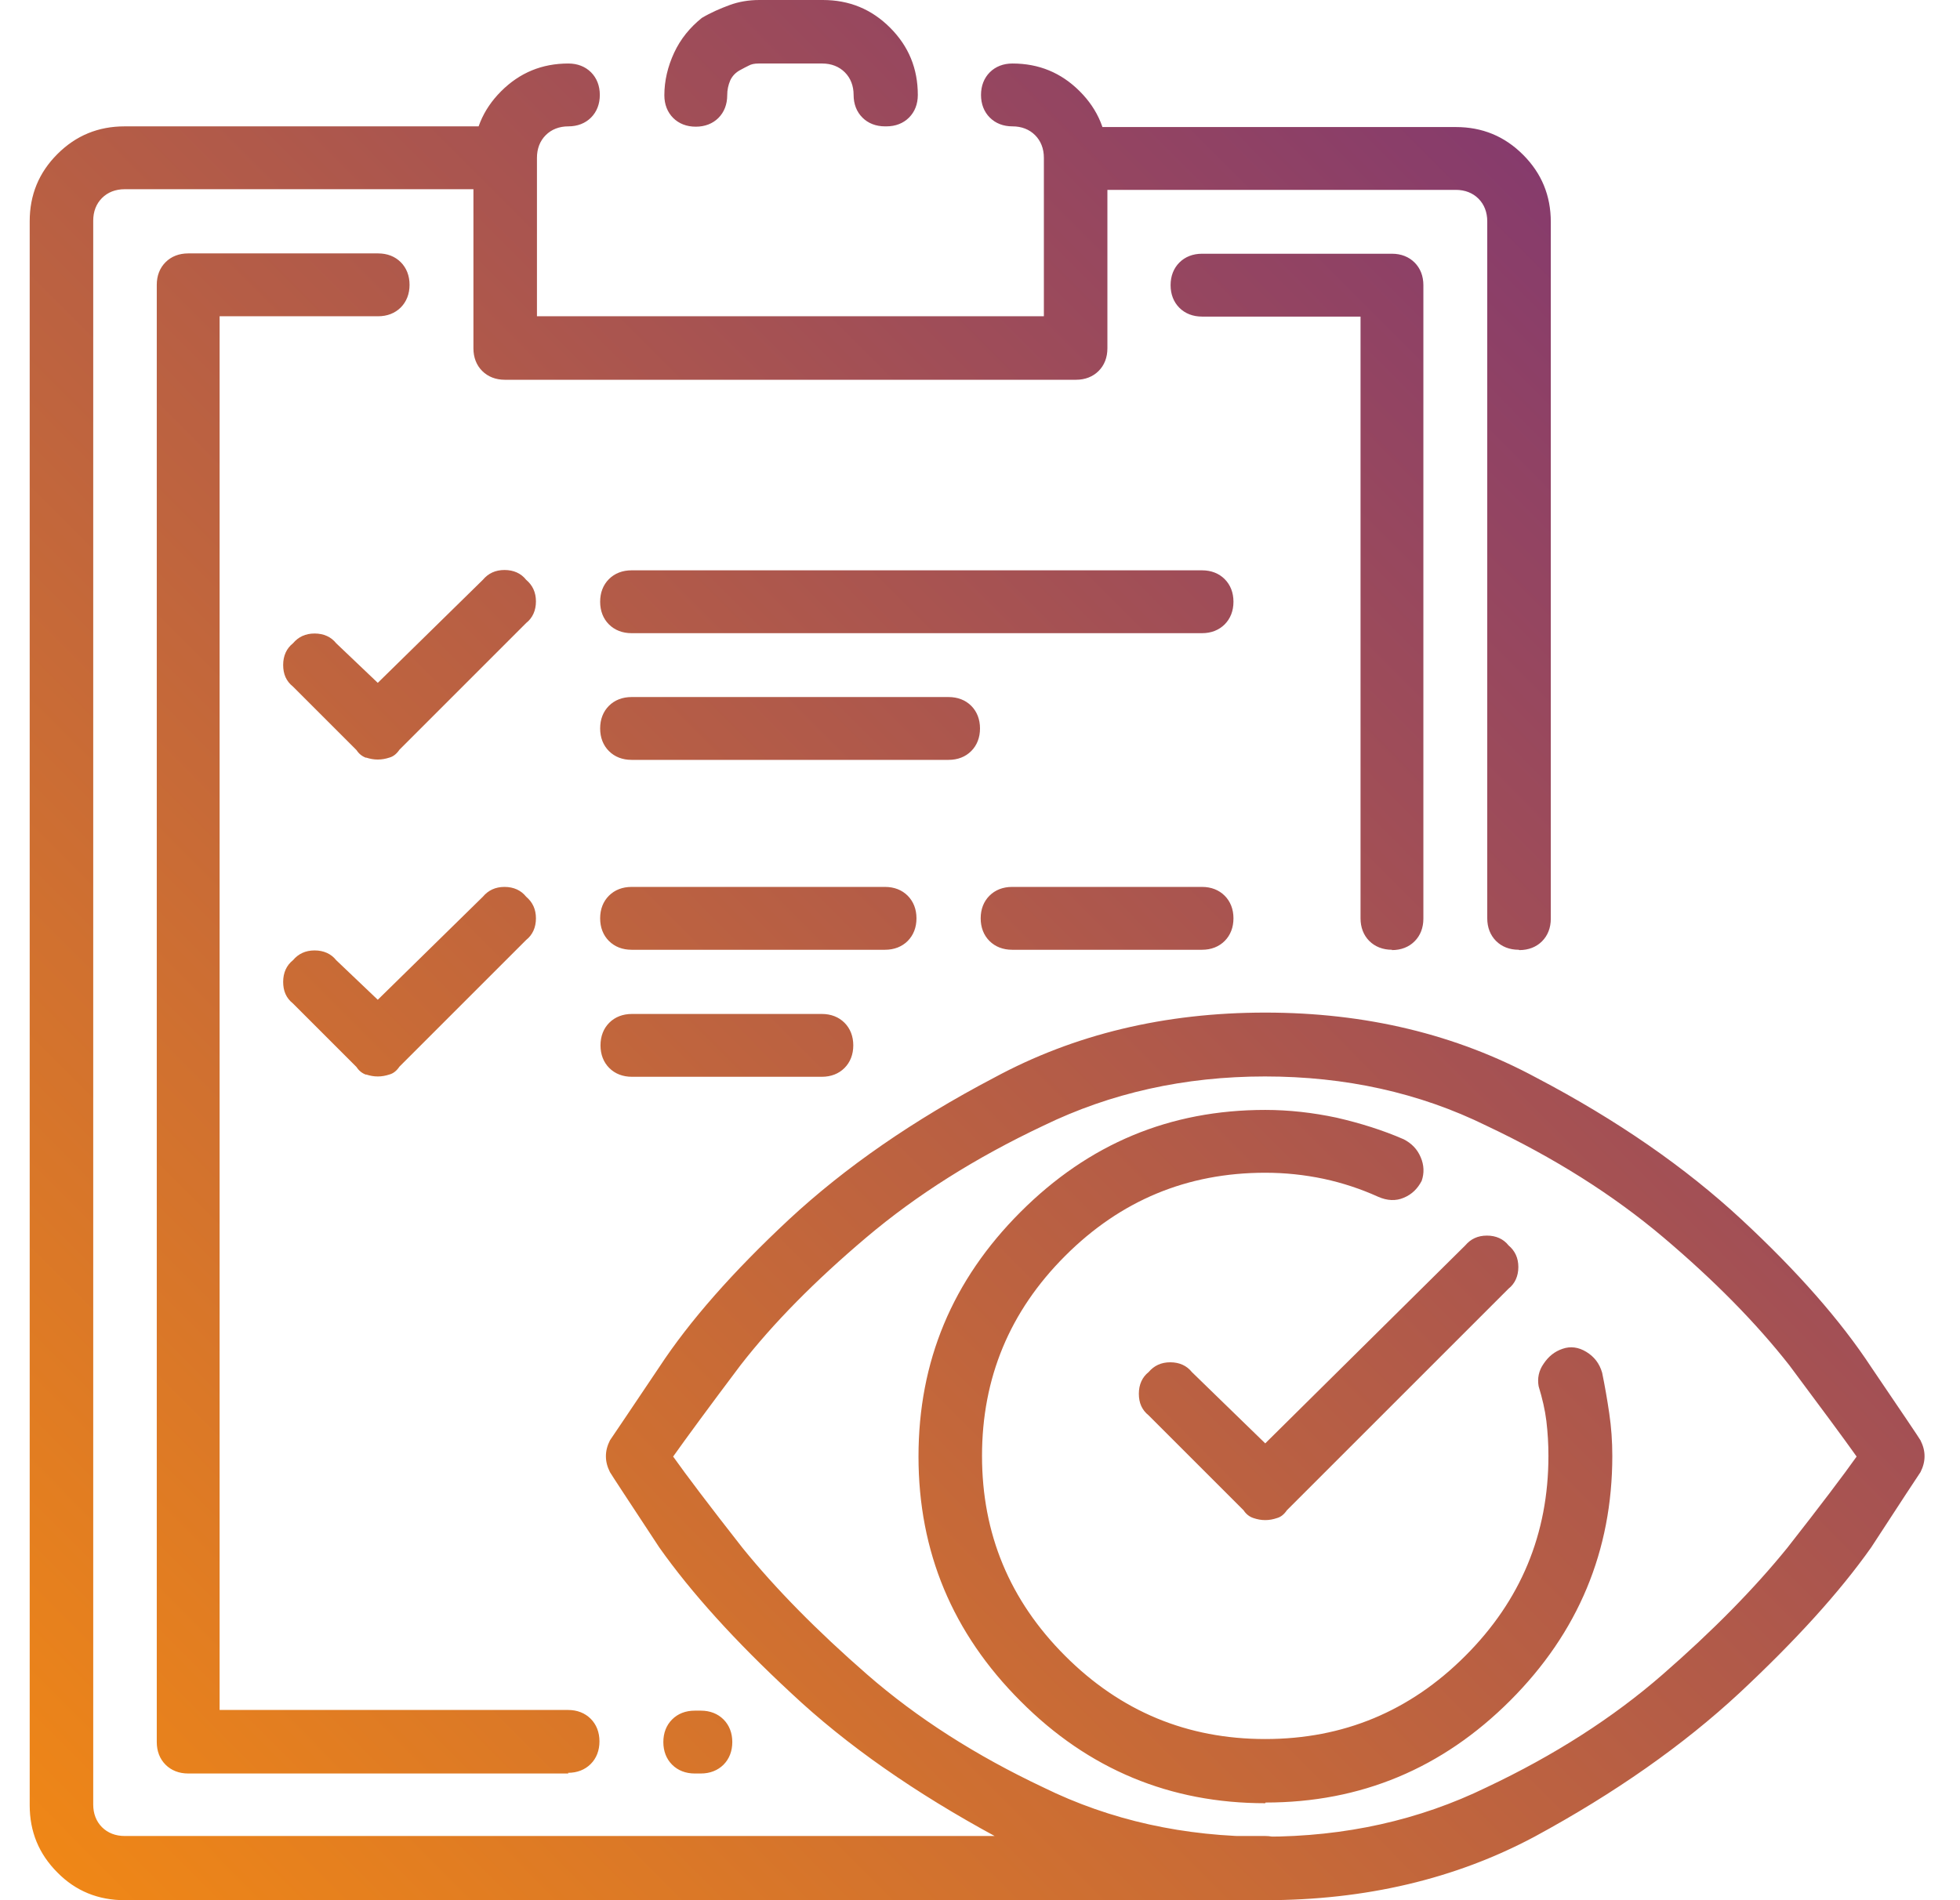 <?xml version="1.0" encoding="UTF-8"?>
<svg xmlns="http://www.w3.org/2000/svg" width="66" height="64" viewBox="0 0 66 64" fill="none">
  <g clip-path="url(#clip0_703_11671)">
    <path d="M42.605 64H4.198C3.31 64 2.548 63.693 1.933 63.067C1.307 62.441 1 61.69 1 60.802V7.454C1 6.566 1.307 5.815 1.933 5.189C2.559 4.563 3.31 4.256 4.198 4.256H17C17.307 4.256 17.569 4.358 17.762 4.552C17.956 4.745 18.058 5.007 18.058 5.314C18.058 5.622 17.956 5.883 17.762 6.077C17.569 6.27 17.307 6.373 17 6.373H4.198C3.89 6.373 3.629 6.475 3.435 6.669C3.242 6.862 3.139 7.124 3.139 7.431V60.779C3.139 61.087 3.242 61.349 3.435 61.542C3.629 61.735 3.89 61.838 4.198 61.838H42.605C42.912 61.838 43.173 61.94 43.367 62.134C43.56 62.327 43.663 62.589 43.663 62.896C43.663 63.203 43.56 63.465 43.367 63.659C43.173 63.852 42.912 63.955 42.605 63.955V64ZM19.139 59.733H6.337C6.03 59.733 5.768 59.63 5.575 59.437C5.381 59.243 5.279 58.981 5.279 58.674V9.593C5.279 9.286 5.381 9.024 5.575 8.831C5.768 8.637 6.03 8.535 6.337 8.535H12.733C13.04 8.535 13.302 8.637 13.495 8.831C13.688 9.024 13.791 9.286 13.791 9.593C13.791 9.9 13.688 10.162 13.495 10.356C13.302 10.549 13.04 10.652 12.733 10.652H7.395V57.593H19.128C19.435 57.593 19.697 57.696 19.89 57.889C20.084 58.083 20.186 58.344 20.186 58.651C20.186 58.959 20.084 59.221 19.89 59.414C19.697 59.607 19.435 59.71 19.128 59.71L19.139 59.733ZM12.334 25.525C12.198 25.479 12.084 25.388 12.004 25.263L9.865 23.124C9.637 22.942 9.535 22.703 9.535 22.395C9.535 22.088 9.649 21.838 9.865 21.667C10.047 21.451 10.286 21.337 10.593 21.337C10.9 21.337 11.151 21.451 11.322 21.667L12.721 22.999L16.26 19.528C16.442 19.311 16.681 19.198 16.989 19.198C17.296 19.198 17.546 19.311 17.717 19.528C17.933 19.71 18.047 19.949 18.047 20.256C18.047 20.563 17.933 20.814 17.717 20.984L13.45 25.252C13.358 25.388 13.245 25.479 13.12 25.514C12.983 25.559 12.858 25.582 12.721 25.582C12.585 25.582 12.46 25.559 12.323 25.514L12.334 25.525ZM12.334 36.199C12.198 36.154 12.084 36.063 12.004 35.937L9.865 33.798C9.637 33.616 9.535 33.377 9.535 33.07C9.535 32.762 9.649 32.512 9.865 32.341C10.047 32.125 10.286 32.011 10.593 32.011C10.9 32.011 11.151 32.125 11.322 32.341L12.721 33.673L16.26 30.202C16.442 29.986 16.681 29.872 16.989 29.872C17.296 29.872 17.546 29.986 17.717 30.202C17.933 30.384 18.047 30.623 18.047 30.93C18.047 31.238 17.933 31.488 17.717 31.659L13.45 35.926C13.358 36.063 13.245 36.154 13.12 36.188C12.983 36.233 12.858 36.256 12.721 36.256C12.585 36.256 12.46 36.233 12.323 36.188L12.334 36.199ZM36.209 12.791H17C16.693 12.791 16.431 12.688 16.238 12.495C16.044 12.302 15.942 12.04 15.942 11.733V5.337C15.942 4.449 16.249 3.698 16.875 3.073C17.501 2.447 18.252 2.139 19.139 2.139C19.447 2.139 19.708 2.242 19.902 2.435C20.095 2.629 20.198 2.89 20.198 3.198C20.198 3.505 20.095 3.767 19.902 3.96C19.708 4.154 19.447 4.256 19.139 4.256C18.832 4.256 18.57 4.358 18.377 4.552C18.183 4.745 18.081 5.007 18.081 5.314V10.652H35.151V5.314C35.151 5.007 35.048 4.745 34.855 4.552C34.661 4.358 34.4 4.256 34.093 4.256C33.785 4.256 33.523 4.154 33.33 3.96C33.137 3.767 33.034 3.505 33.034 3.198C33.034 2.89 33.137 2.629 33.33 2.435C33.523 2.242 33.785 2.139 34.093 2.139C34.98 2.139 35.731 2.447 36.357 3.073C36.983 3.698 37.29 4.449 37.29 5.337V11.733C37.29 12.04 37.188 12.302 36.994 12.495C36.801 12.688 36.539 12.791 36.232 12.791H36.209ZM40.477 21.326H21.267C20.96 21.326 20.698 21.223 20.505 21.03C20.311 20.836 20.209 20.575 20.209 20.267C20.209 19.96 20.311 19.698 20.505 19.505C20.698 19.311 20.96 19.209 21.267 19.209H40.477C40.784 19.209 41.045 19.311 41.239 19.505C41.432 19.698 41.535 19.96 41.535 20.267C41.535 20.575 41.432 20.836 41.239 21.03C41.045 21.223 40.784 21.326 40.477 21.326ZM31.942 25.593H21.267C20.96 25.593 20.698 25.491 20.505 25.297C20.311 25.104 20.209 24.842 20.209 24.535C20.209 24.228 20.311 23.966 20.505 23.772C20.698 23.579 20.96 23.477 21.267 23.477H31.942C32.249 23.477 32.511 23.579 32.704 23.772C32.898 23.966 33 24.228 33 24.535C33 24.842 32.898 25.104 32.704 25.297C32.511 25.491 32.249 25.593 31.942 25.593ZM29.802 31.989H21.267C20.96 31.989 20.698 31.886 20.505 31.693C20.311 31.499 20.209 31.238 20.209 30.93C20.209 30.623 20.311 30.361 20.505 30.168C20.698 29.974 20.96 29.872 21.267 29.872H29.802C30.11 29.872 30.371 29.974 30.565 30.168C30.758 30.361 30.861 30.623 30.861 30.93C30.861 31.238 30.758 31.499 30.565 31.693C30.371 31.886 30.11 31.989 29.802 31.989ZM27.674 36.267H21.279C20.971 36.267 20.71 36.165 20.516 35.971C20.323 35.778 20.221 35.516 20.221 35.209C20.221 34.902 20.323 34.64 20.516 34.447C20.71 34.253 20.971 34.151 21.279 34.151H27.674C27.982 34.151 28.243 34.253 28.437 34.447C28.63 34.64 28.733 34.902 28.733 35.209C28.733 35.516 28.63 35.778 28.437 35.971C28.243 36.165 27.982 36.267 27.674 36.267ZM42.605 64C39.225 64 36.209 63.294 33.535 61.861C30.826 60.393 28.516 58.788 26.639 57.024C24.75 55.272 23.27 53.633 22.201 52.12C21.176 50.56 20.619 49.718 20.539 49.582C20.448 49.4 20.403 49.229 20.403 49.047C20.403 48.865 20.448 48.694 20.539 48.512C20.63 48.376 21.188 47.556 22.201 46.043C23.225 44.484 24.681 42.834 26.57 41.07C28.459 39.317 30.758 37.724 33.467 36.302C36.175 34.834 39.225 34.105 42.605 34.105C45.984 34.105 49.023 34.834 51.742 36.302C54.451 37.724 56.75 39.317 58.639 41.07C60.528 42.822 61.984 44.484 63.008 46.043C64.033 47.556 64.59 48.376 64.67 48.512C64.761 48.694 64.806 48.865 64.806 49.047C64.806 49.229 64.761 49.4 64.67 49.582C64.579 49.718 64.021 50.56 63.008 52.12C61.939 53.633 60.459 55.26 58.57 57.024C56.681 58.777 54.383 60.393 51.674 61.861C49.011 63.283 45.984 64 42.605 64ZM29.802 4.256C29.495 4.256 29.233 4.154 29.04 3.96C28.846 3.767 28.744 3.505 28.744 3.198C28.744 2.89 28.642 2.629 28.448 2.435C28.255 2.242 27.993 2.139 27.686 2.139H25.546C25.41 2.139 25.296 2.162 25.216 2.208C25.125 2.253 25.034 2.299 24.954 2.344C24.772 2.435 24.659 2.56 24.59 2.708C24.522 2.868 24.488 3.027 24.488 3.209C24.488 3.516 24.386 3.778 24.192 3.972C23.999 4.165 23.737 4.267 23.43 4.267C23.122 4.267 22.861 4.165 22.667 3.972C22.474 3.778 22.371 3.516 22.371 3.209C22.371 2.72 22.485 2.242 22.701 1.775C22.918 1.309 23.236 0.922 23.634 0.603C23.942 0.421 24.26 0.284 24.568 0.171C24.875 0.057 25.216 0 25.569 0H27.708C28.596 0 29.347 0.307 29.973 0.933C30.599 1.559 30.906 2.31 30.906 3.198C30.906 3.505 30.804 3.767 30.61 3.96C30.417 4.154 30.155 4.256 29.848 4.256H29.802ZM23.6 59.733H23.395C23.088 59.733 22.826 59.63 22.633 59.437C22.439 59.243 22.337 58.981 22.337 58.674C22.337 58.367 22.439 58.105 22.633 57.912C22.826 57.718 23.088 57.616 23.395 57.616H23.6C23.907 57.616 24.169 57.718 24.363 57.912C24.556 58.105 24.659 58.367 24.659 58.674C24.659 58.981 24.556 59.243 24.363 59.437C24.169 59.63 23.907 59.733 23.6 59.733ZM22.667 49.058C23.111 49.684 23.885 50.708 25 52.131C26.115 53.508 27.515 54.93 29.199 56.398C30.883 57.866 32.863 59.129 35.128 60.199C37.393 61.314 39.885 61.861 42.593 61.861C45.302 61.861 47.794 61.303 50.058 60.199C52.323 59.129 54.303 57.866 55.987 56.398C57.671 54.93 59.071 53.508 60.186 52.131C61.302 50.708 62.075 49.684 62.519 49.058C62.075 48.432 61.324 47.42 60.255 45.986C59.139 44.563 57.728 43.129 56.021 41.684C54.314 40.239 52.323 38.987 50.058 37.917C47.794 36.802 45.302 36.256 42.593 36.256C39.885 36.256 37.393 36.814 35.128 37.917C32.863 38.987 30.872 40.239 29.165 41.684C27.458 43.129 26.036 44.563 24.932 45.986C23.862 47.408 23.111 48.432 22.667 49.058ZM42.605 60.734C39.407 60.734 36.653 59.596 34.366 57.297C32.078 55.01 30.929 52.267 30.929 49.058C30.929 45.849 32.067 43.118 34.366 40.819C36.664 38.521 39.395 37.383 42.605 37.383C43.401 37.383 44.209 37.474 45.006 37.644C45.802 37.827 46.565 38.065 47.27 38.373C47.532 38.509 47.725 38.703 47.839 38.976C47.953 39.238 47.964 39.511 47.873 39.772C47.737 40.034 47.543 40.228 47.27 40.341C47.008 40.455 46.713 40.444 46.405 40.307C45.825 40.045 45.211 39.841 44.573 39.704C43.925 39.568 43.276 39.499 42.605 39.499C39.976 39.499 37.734 40.432 35.868 42.299C34.001 44.165 33.068 46.407 33.068 49.036C33.068 51.664 34.001 53.906 35.868 55.772C37.734 57.639 39.976 58.572 42.605 58.572C45.233 58.572 47.475 57.639 49.341 55.772C51.208 53.906 52.141 51.664 52.141 49.036C52.141 48.637 52.118 48.25 52.072 47.863C52.027 47.488 51.936 47.101 51.811 46.691C51.765 46.43 51.811 46.168 51.981 45.929C52.141 45.69 52.346 45.519 52.619 45.428C52.88 45.337 53.154 45.371 53.415 45.531C53.677 45.69 53.859 45.917 53.95 46.236C54.041 46.68 54.121 47.135 54.189 47.602C54.258 48.068 54.292 48.546 54.292 49.036C54.292 52.233 53.142 54.987 50.855 57.275C48.568 59.562 45.825 60.711 42.616 60.711L42.605 60.734ZM40.477 31.989H34.081C33.774 31.989 33.512 31.886 33.319 31.693C33.125 31.499 33.023 31.238 33.023 30.93C33.023 30.623 33.125 30.361 33.319 30.168C33.512 29.974 33.774 29.872 34.081 29.872H40.477C40.784 29.872 41.045 29.974 41.239 30.168C41.432 30.361 41.535 30.623 41.535 30.93C41.535 31.238 41.432 31.499 41.239 31.693C41.045 31.886 40.784 31.989 40.477 31.989ZM51.139 31.989C50.832 31.989 50.57 31.886 50.377 31.693C50.184 31.499 50.081 31.238 50.081 30.93V7.454C50.081 7.147 49.979 6.885 49.785 6.691C49.592 6.498 49.33 6.395 49.023 6.395H36.221C35.913 6.395 35.651 6.293 35.458 6.1C35.265 5.906 35.162 5.644 35.162 5.337C35.162 5.03 35.265 4.768 35.458 4.575C35.651 4.381 35.913 4.279 36.221 4.279H49.023C49.91 4.279 50.661 4.586 51.287 5.212C51.913 5.838 52.221 6.589 52.221 7.477V30.942C52.221 31.249 52.118 31.511 51.925 31.704C51.731 31.898 51.469 32 51.162 32L51.139 31.989ZM42.206 51.129C42.07 51.084 41.956 50.993 41.876 50.868L38.678 47.67C38.451 47.488 38.349 47.249 38.349 46.942C38.349 46.634 38.462 46.384 38.678 46.213C38.861 45.997 39.1 45.883 39.407 45.883C39.714 45.883 39.964 45.997 40.135 46.213L42.605 48.614L49.341 41.946C49.523 41.73 49.762 41.616 50.07 41.616C50.377 41.616 50.627 41.73 50.798 41.946C51.014 42.128 51.128 42.367 51.128 42.674C51.128 42.981 51.014 43.232 50.798 43.403L43.333 50.868C43.242 51.004 43.128 51.095 43.003 51.129C42.866 51.175 42.741 51.198 42.605 51.198C42.468 51.198 42.343 51.175 42.206 51.129ZM46.872 31.989C46.565 31.989 46.303 31.886 46.109 31.693C45.916 31.499 45.814 31.238 45.814 30.93V10.663H40.477C40.169 10.663 39.907 10.56 39.714 10.367C39.521 10.174 39.418 9.912 39.418 9.605C39.418 9.297 39.521 9.036 39.714 8.842C39.907 8.649 40.169 8.546 40.477 8.546H46.872C47.179 8.546 47.441 8.649 47.634 8.842C47.828 9.036 47.93 9.297 47.93 9.605V30.942C47.93 31.249 47.828 31.511 47.634 31.704C47.441 31.898 47.179 32 46.872 32V31.989Z" fill="url(#paint0_linear_703_11671)"></path>
  </g>
  <defs>
    <linearGradient id="paint0_linear_703_11671" x1="64.806" y1="0" x2="0.807" y2="63.806" gradientUnits="userSpaceOnUse">
      <stop stop-color="#742E7B"></stop>
      <stop offset="1" stop-color="#F18815"></stop>
    </linearGradient>
    <clipPath id="clip0_703_11671">
      <rect width="65.085" height="64" fill="white"></rect>
    </clipPath>
  </defs>
</svg>

